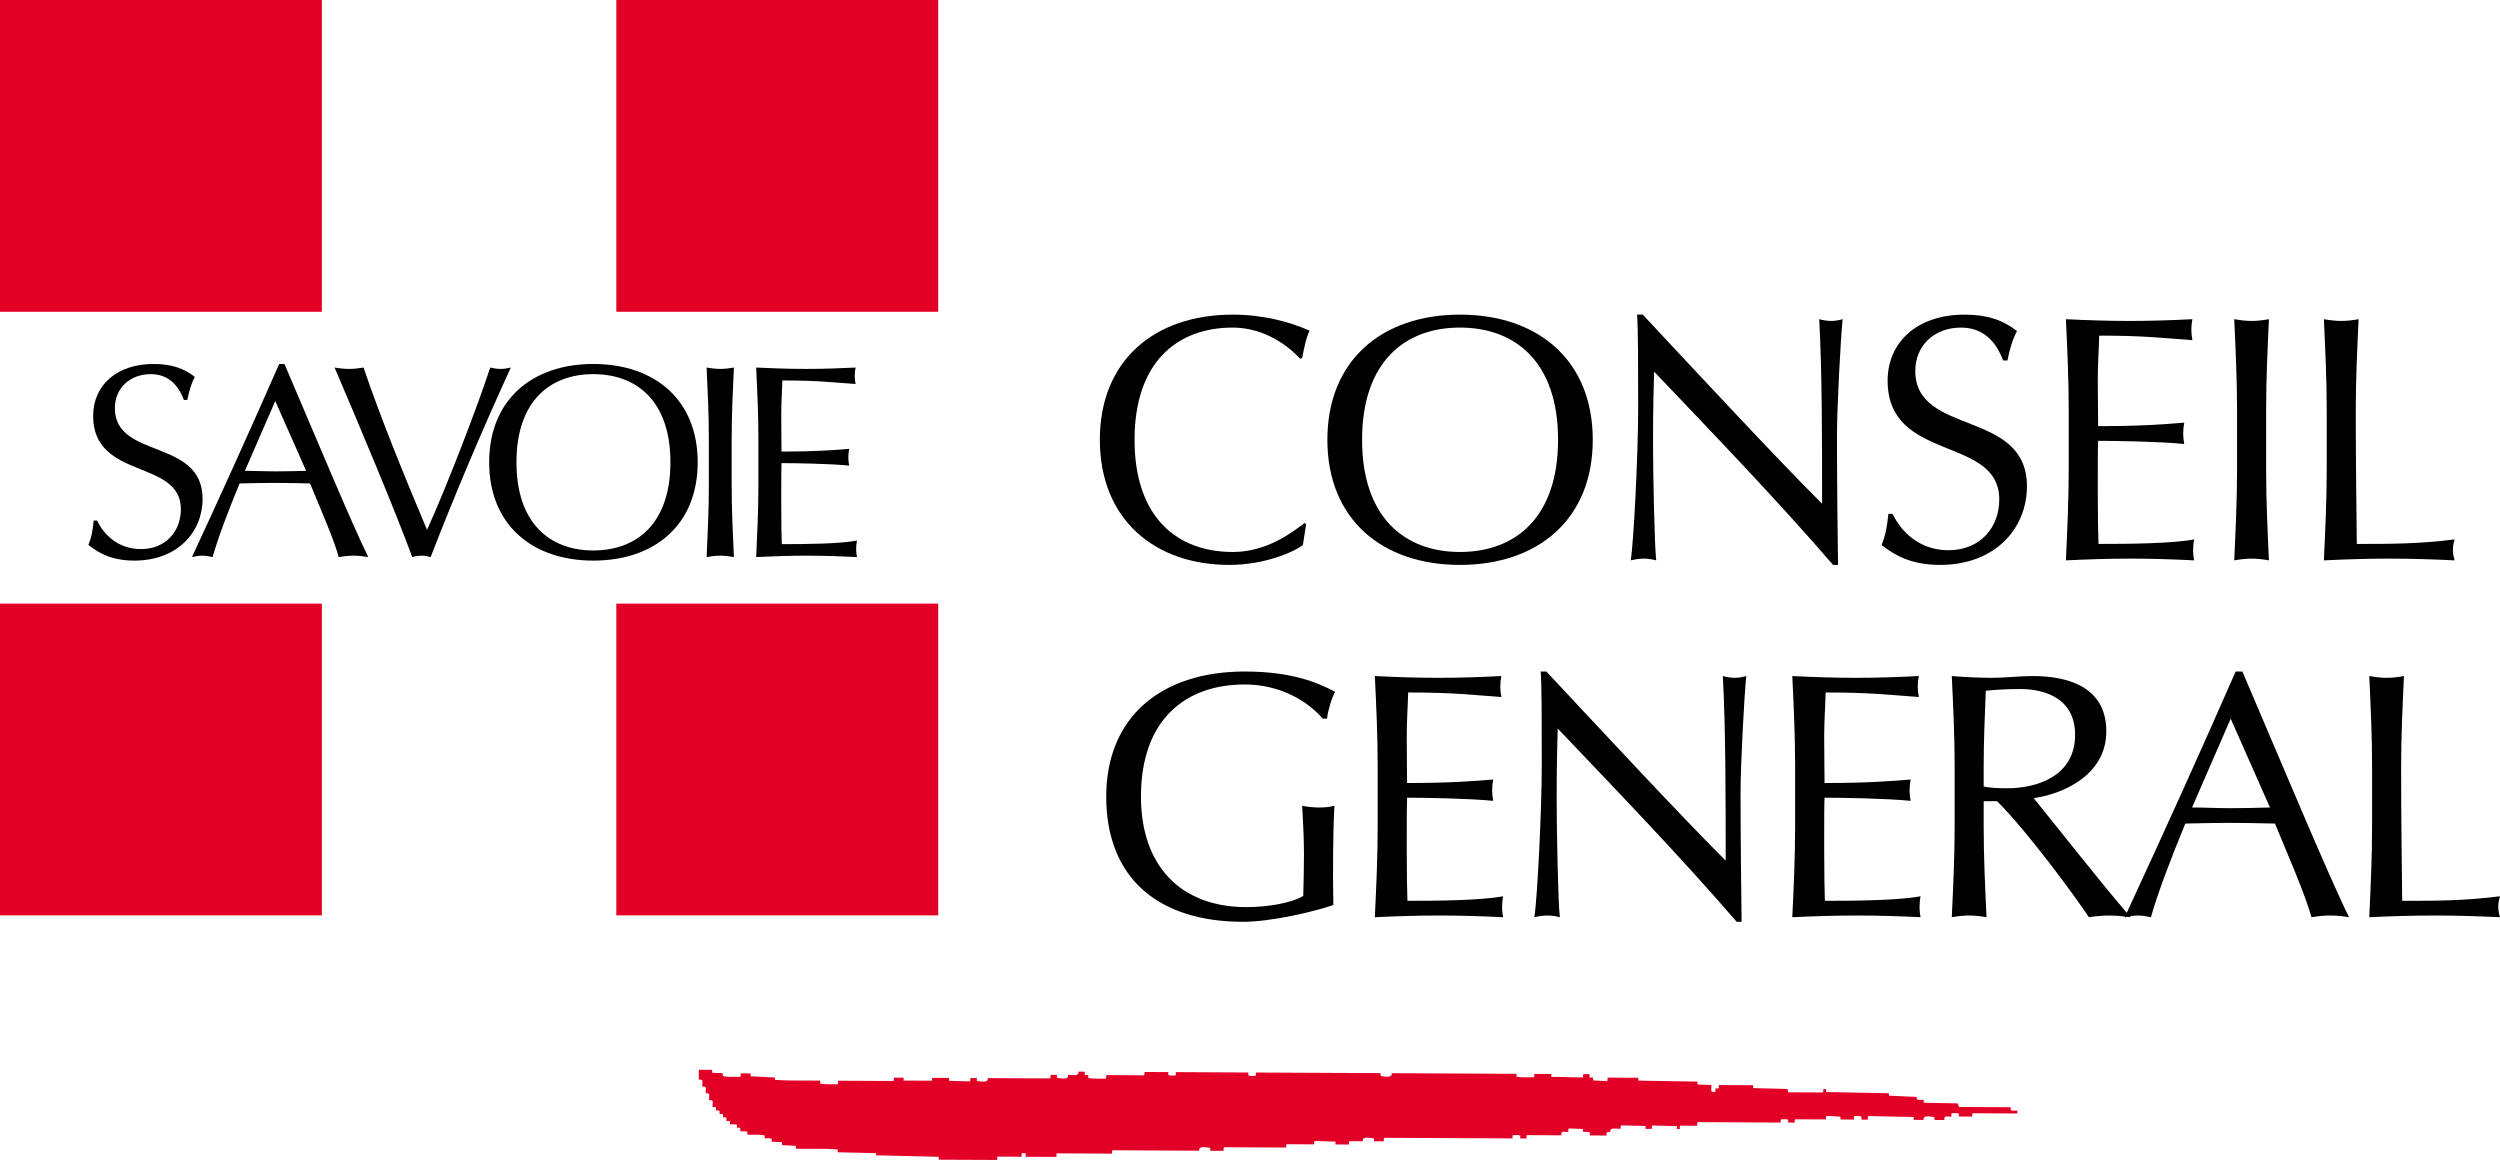 <?xml version="1.0" encoding="iso-8859-1"?>
<!-- Generator: Adobe Illustrator 12.0.0, SVG Export Plug-In . SVG Version: 6.00 Build 51448)  -->
<!DOCTYPE svg PUBLIC "-//W3C//DTD SVG 1.1//EN" "http://www.w3.org/Graphics/SVG/1.1/DTD/svg11.dtd">
<svg  version="1.1" id="Calque_1" xmlns="http://www.w3.org/2000/svg" xmlns:xlink="http://www.w3.org/1999/xlink" width="531.251" height="246.489"
	 viewBox="0 0 531.251 246.489" style="overflow:visible;enable-background:new 0 0 531.251 246.489;" xml:space="preserve">
<g>
	<path style="fill:none;" d="M440.96,156.142c0-7.806-6.548-9.728-11.668-9.728c-3.465,0-5.722,0.225-7.308,0.369
		c-0.224,5.423-0.452,10.768-0.452,16.116v4.239c1.357,0.293,3.082,0.368,5.046,0.368
		C432.752,167.507,440.96,164.983,440.96,156.142z"/>
	<path style="fill:none;" d="M310.228,117.296c11.826,0,20.859-7.354,20.859-23.843c0-16.49-9.033-23.844-20.859-23.844
		c-11.746,0-20.784,7.354-20.784,23.844C289.443,109.942,298.481,117.296,310.228,117.296z"/>
	<path style="fill:none;" d="M52.043,100.052c2.07,0,4.318,0.116,6.389,0.116c2.187,0,4.435-0.061,6.626-0.116l-6.566-14.83
		L52.043,100.052z"/>
	<path style="fill:none;" d="M465.811,171.592c2.64,0,5.498,0.149,8.138,0.149c2.788,0,5.647-0.075,8.427-0.149l-8.353-18.868
		L465.811,171.592z"/>
	<path style="fill:none;" d="M126.073,79.505c-9.229,0-16.327,5.778-16.327,18.732c0,12.955,7.098,18.737,16.327,18.737
		c9.289,0,16.392-5.782,16.392-18.737C142.465,85.283,135.362,79.505,126.073,79.505z"/>
	<rect style="fill:#E20026;" width="68.397" height="66.252"/>
	<rect x="130.97" style="fill:#E20026;" width="68.401" height="66.252"/>
	<rect y="128.27" style="fill:#E20026;" width="68.397" height="66.252"/>
	<rect x="130.97" y="128.27" style="fill:#E20026;" width="68.401" height="66.252"/>
	<path style="fill:#E20026;" d="M427.277,235.895v-0.606l-10.996-0.061l-0.247-0.756l-7.242-0.14v-0.606
		c-0.518-0.056-1.082,0.099-1.487-0.158l0.004-0.462l-5.908-0.275v-0.513l-13.36-0.261l0.01-0.611l-0.62-0.005
		c0,0.206,0.103,0.556-0.107,0.709l-7.294-0.032l-0.205-0.714l-7.289-0.187l0.005-0.61l-7.298-0.033l-0.005,0.354
		c0.149,0.509-0.462,0.35-0.723,0.401v0.358c0.149,0.359-0.252,0.401-0.513,0.351c-0.667-0.057-0.201-0.966-0.354-1.47l-2.929-0.116
		l0.005-0.611l-12.587-0.209l0.005-0.606l-6.52-0.033c-0.061,0.252,0.099,0.551-0.168,0.751l-2.919-0.158v-0.611h-0.415
		c-0.508,0.145-0.303-0.461-0.354-0.718l-1.334-0.01c-0.056,0.262,0.099,0.56-0.153,0.714l-6.632-0.136v-0.602l-3.595-0.019
		c-0.057,0.252,0.103,0.556-0.103,0.709c-1.236-0.005-2.569,0.089-3.698-0.116l0.005-0.611l-26.512-0.13v0.354
		c-0.368,0.658-1.646,0.346-2.368,0.238l0.004-0.606l-26.506-0.13c-0.056,0.251,0.098,0.56-0.107,0.708
		c-0.522-0.004-1.082,0.094-1.492-0.106l0.005-0.606l-15.417-0.079c-0.047,0.256,0.103,0.56-0.103,0.708
		c-0.518,0-1.077,0.099-1.492-0.106l0.009-0.611l-5.087-0.019c-0.005,0.247,0.093,0.56-0.112,0.709l-8.007-0.047
		c-0.056,0.257,0.098,0.564-0.107,0.765c-1.236-0.056-2.574,0.089-3.703-0.173l0.004-0.602l-0.41-0.004
		c-0.518,0.145-0.308-0.457-0.354-0.709l-1.338-0.01v0.354c-0.308,0.658-1.492,0.247-2.215,0.346l-0.004,0.405
		c-0.354,0.606-1.642,0.294-2.355,0.191v-0.611l-1.338-0.005c-0.051,0.252,0.103,0.556-0.159,0.756l-13.197-0.061l-0.004,0.354
		c-0.312,0.602-1.595,0.345-2.313,0.242l0.004-0.615h-1.39c0,0.252,0.103,0.56-0.107,0.709l-4.417-0.121v-0.616l-3.595-0.014v0.606
		l-6.062-0.028l0.005-0.606l-2.057-0.009c-0.056,0.247,0.098,0.55-0.159,0.704l-11.714-0.057c-0.046,0.252,0.103,0.561-0.103,0.761
		c-1.236-0.052-2.574,0.084-3.703-0.163l0.005-0.616c-3.236-0.064-6.473,0.065-9.606-0.153l0.004-0.504l-5.19-0.279l0.005-0.602
		l-2.108-0.015c-0.056,0.257,0.098,0.56-0.107,0.765c-1.236-0.061-2.57,0.084-3.698-0.177l0.005-0.611l-2.262-0.103l0.004-0.61
		l-2.826-0.015l-0.014,2.08h0.364c0.718,0.056,0.252,0.961,0.406,1.469h0.354c0.671,0.052,0.251,0.966,0.354,1.423h0.359
		c0.667,0.056,0.252,1.017,0.354,1.474h0.405c0.672,0.056,0.206,0.961,0.354,1.474h0.359c0.513-0.149,0.308,0.462,0.359,0.718h0.364
		c0.513-0.107,0.35,0.452,0.401,0.761h0.364c0.508-0.154,0.303,0.456,0.354,0.708h0.354c0.518-0.098,0.359,0.462,0.359,0.766
		l0.411,0.004c0.518-0.149,0.312,0.452,0.354,0.709c0.466,0.056,1.03-0.098,1.492,0.107l-0.005,0.611h0.364
		c0.508-0.094,0.303,0.461,0.35,0.76c0.518,0.056,1.082-0.094,1.492,0.111l-0.005,0.606c1.231,0.057,2.523-0.093,3.698,0.168
		l-0.005,0.616c0.466,0,1.031-0.104,1.492,0.106l-0.004,0.606l2.21,0.107l-0.005,0.615l2.929,0.163v0.611
		c2.975,0.061,6.006-0.074,8.888,0.14l-0.004,0.611l8.17,0.187l-0.005,0.457l13.305,0.316l-0.005,0.616l12.433,0.056
		c0.047-0.247-0.098-0.555,0.154-0.709l5.041,0.028l0.005-0.406c-0.154-0.308,0.256-0.405,0.508-0.354
		c0.518-0.099,0.308,0.461,0.354,0.765l6.524,0.027c0.061-0.247-0.093-0.56,0.107-0.755l11.719,0.061
		c0.051-0.257-0.103-0.56,0.154-0.714l18.336,0.094l0.009-0.359c0.359-0.657,1.646-0.35,2.359-0.242v0.61l2.821,0.019
		c0.061-0.261-0.098-0.56,0.164-0.76l13.151,0.061c0.056-0.2-0.104-0.56,0.158-0.709l5.801,0.028
		c0.01-0.257-0.098-0.555,0.107-0.709l4.426,0.126l-0.01,0.606l2.878,0.014c0.004-0.257-0.103-0.56,0.106-0.709l2.831,0.015v-0.406
		c0.359-0.61,1.642-0.298,2.364-0.191l-0.005,0.606l2.108,0.014c0-0.256-0.103-0.56,0.103-0.755l27.225,0.126
		c0.056-0.247-0.094-0.56,0.163-0.709c0.461,0.051,1.025-0.089,1.492,0.112l-0.005,0.605l1.334,0.005
		c0.056-0.247-0.099-0.555,0.107-0.709l7.298,0.037v-0.358c0.051-0.699,0.975-0.243,1.487-0.392
		c0.056-0.201-0.098-0.564,0.107-0.709l2.984,0.111l-0.005,0.611c0.457,0.052,1.026-0.098,1.483,0.158v0.606l3.549,0.023v-0.359
		c-0.098-0.503,0.466-0.354,0.77-0.396v-0.354c0.266-0.658,1.44-0.257,2.215-0.346c0.056-0.256-0.098-0.56,0.107-0.713l5.194,0.13
		l-0.009,0.611l1.334,0.005c0.051-0.257-0.103-0.56,0.158-0.714l5.181,0.126v0.61h0.62c0-0.247-0.098-0.56,0.107-0.704l3.596,0.015
		c0-0.247-0.103-0.56,0.107-0.761l17.618,0.089c0.056-0.252-0.099-0.56,0.163-0.704c0.462,0.047,1.025-0.103,1.44,0.107
		l-0.009,0.602l1.39,0.009c0.051-0.251-0.103-0.56,0.107-0.704l6.519,0.023c0.062-0.247-0.093-0.555,0.164-0.755l2.924,0.168v0.602
		l2.867,0.019c0.01-0.257-0.088-0.556,0.122-0.756c0.508,0.047,1.067-0.098,1.478,0.154v0.61l1.339,0.01
		c0.051-0.257-0.103-0.56,0.153-0.765l9.611,0.2l-0.009,0.611l2.112,0.009v-0.354c0.308-0.657,1.595-0.345,2.312-0.242l-0.009,0.602
		l2.112,0.014v-0.354c0.056-0.704,0.979-0.247,1.487-0.392c0.057-0.205-0.093-0.56,0.117-0.713c0.508,0.056,1.067-0.099,1.482,0.103
		l-0.005,0.61l2.826,0.019c0.057-0.205-0.098-0.56,0.163-0.713l9.448,0.051l0.01-0.606
		C428.252,235.955,427.688,236.095,427.277,235.895z"/>
	<path d="M29.971,116.681c-5.088,0-8.049-3.325-9.345-6.067h-0.713c-0.238,2.215-0.415,3.381-1.124,5.19
		c2.07,1.637,4.854,3.325,9.765,3.325c9.112,0,14.494-6.011,14.494-13.127c0-12.899-18.64-8.347-18.64-19.26
		c0-4.257,3.199-7.237,7.634-7.237c4.435,0,6.212,3.33,7.042,5.484h0.713c0.471-2.215,0.886-3.559,1.595-4.901
		c-2.364-1.865-5.032-2.742-8.758-2.742c-7.867,0-12.838,4.552-12.838,11.029c0,13.715,18.639,9.107,18.639,19.842
		C38.435,112.885,35.236,116.681,29.971,116.681z"/>
	<path d="M59.322,77.346c-6.039,13.775-12.19,27.369-18.523,41.028c0.77-0.173,1.483-0.294,2.187-0.294
		c0.714,0,1.422,0.121,2.197,0.294c1.002-3.68,3.25-9.635,5.731-15.641c2.43-0.061,4.794-0.117,7.224-0.117
		c2.602,0,5.204,0.056,7.75,0.117c2.131,5.195,4.971,11.612,6.095,15.641c1.059-0.173,2.071-0.294,3.134-0.294
		c1.068,0,2.071,0.121,3.139,0.294c-3.139-6.245-12.013-27.486-17.809-41.028H59.322z M58.432,100.168
		c-2.071,0-4.318-0.116-6.389-0.116l6.449-14.83l6.566,14.83C62.866,100.107,60.619,100.168,58.432,100.168z"/>
	<path d="M106.366,78.395c-0.713,0-1.483-0.117-2.196-0.289c-2.481,7.643-9.107,25.033-13.426,34.49
		c-4.971-11.789-9.998-24.161-13.491-34.49c-1.007,0.172-2.071,0.289-3.078,0.289c-1.002,0-2.07-0.117-3.078-0.289
		c5.741,13.421,12.959,30.633,16.508,40.268c0.536-0.173,1.301-0.294,1.954-0.294s1.301,0.121,1.954,0.294
		c5.204-13.426,10.884-26.847,17.035-40.268C107.844,78.278,107.075,78.395,106.366,78.395z"/>
	<path d="M148.261,98.237c0-13.248-9.107-20.892-22.188-20.892c-13.016,0-22.127,7.644-22.127,20.892
		c0,13.249,9.112,20.892,22.127,20.892C139.154,119.129,148.261,111.486,148.261,98.237z M126.073,116.975
		c-9.229,0-16.327-5.782-16.327-18.737c0-12.955,7.098-18.732,16.327-18.732c9.289,0,16.392,5.778,16.392,18.732
		C142.465,111.192,135.362,116.975,126.073,116.975z"/>
	<path d="M155.956,78.106c-1.007,0.172-1.954,0.289-2.9,0.289s-1.894-0.117-2.901-0.289c0.238,5.018,0.476,10.096,0.476,15.114
		v10.036c0,5.018-0.238,10.101-0.476,15.119c1.007-0.173,1.954-0.294,2.901-0.294s1.893,0.121,2.9,0.294
		c-0.238-5.018-0.476-10.101-0.476-15.119V93.22C155.48,88.202,155.718,83.124,155.956,78.106z"/>
	<path d="M166.131,115.632c-0.061-1.46-0.116-4.323-0.116-8.753c0-5.605,0-7.065,0.056-8.464c2.845,0,10.297,0.117,14.382,0.527
		c-0.121-0.588-0.182-1.171-0.182-1.753c0-0.583,0.061-1.227,0.182-1.805c-3.493,0.289-7.396,0.578-14.382,0.578
		c0-1.46-0.056-4.668-0.056-7.704c0-2.858,0.177-4.901,0.238-7.41c7.689,0,10.59,0.41,15.562,0.76
		c-0.122-0.583-0.182-1.166-0.182-1.753c0-0.578,0.061-1.166,0.182-1.749c-3.493,0.172-6.986,0.289-10.535,0.289
		c-3.553,0-7.042-0.117-10.59-0.289c0.238,4.962,0.471,10.036,0.471,15.053v10.04c0,5.018-0.233,10.096-0.471,15.175
		c3.609-0.173,7.158-0.294,10.768-0.294s7.158,0.121,10.651,0.294c-0.121-0.527-0.177-1.166-0.177-1.693
		c0-0.527,0.056-1.283,0.177-1.81C178.382,115.571,171.4,115.632,166.131,115.632z"/>
	<path d="M261.207,120.043c7.526,0,13.78-2.747,15.659-4.234l0.681-4.384l-0.303-0.293c-2.863,2.154-8.133,6.165-15.282,6.165
		c-11.826,0-20.868-7.354-20.868-23.843c0-16.49,9.042-23.844,20.868-23.844c7.075,0,12.2,4.304,14.307,6.613l0.452-0.149
		c0.294-1.558,0.825-4.458,1.581-5.792c-4.071-1.856-9.867-3.423-16.34-3.423c-16.648,0-28.246,9.737-28.246,26.595
		S245.314,120.043,261.207,120.043z"/>
	<path d="M310.228,120.043c16.644,0,28.236-9.732,28.236-26.59s-11.593-26.595-28.236-26.595c-16.568,0-28.161,9.737-28.161,26.595
		S293.659,120.043,310.228,120.043z M310.228,69.609c11.826,0,20.859,7.354,20.859,23.844c0,16.489-9.033,23.843-20.859,23.843
		c-11.746,0-20.784-7.354-20.784-23.843C289.443,76.963,298.481,69.609,310.228,69.609z"/>
	<path d="M349.312,118.705c0.904,0,1.809,0.149,2.639,0.373c-0.377-2.976-0.681-18.644-0.681-25.028
		c0-7.876,0.149-12.33,0.229-15.081c12.876,13.519,26.581,27.779,38.025,41.075h1.059c-0.075-3.344-0.229-19.754-0.229-27.332
		c0-5.796,0.755-20.5,1.207-24.883c-0.83,0.224-1.585,0.373-2.41,0.373c-0.826,0-1.735-0.149-2.561-0.373
		c0.606,11.439,0.606,25.923,0.606,39.214c-9.187-9.136-25.83-27.033-38.109-40.184h-1.207c0.232,3.348,0.232,10.548,0.232,19.913
		c0,9.802-0.979,28.814-1.585,32.308C347.502,118.854,348.406,118.705,349.312,118.705z"/>
	<path d="M414.071,116.923c-6.473,0-10.231-4.234-11.892-7.727h-0.9c-0.303,2.826-0.531,4.309-1.437,6.613
		c2.635,2.084,6.175,4.234,12.428,4.234c11.598,0,18.453-7.648,18.453-16.709c0-16.419-23.723-10.623-23.723-24.51
		c0-5.424,4.058-9.215,9.709-9.215c5.647,0,7.904,4.234,8.963,6.986h0.905c0.597-2.826,1.128-4.533,2.038-6.245
		c-3.022-2.374-6.403-3.493-11.15-3.493c-10.012,0-16.345,5.801-16.345,14.042c0,17.455,23.727,11.588,23.727,25.252
		C424.848,112.092,420.781,116.923,414.071,116.923z"/>
	<path d="M439.006,119.078c4.589-0.224,9.107-0.373,13.7-0.373c4.594,0,9.117,0.149,13.557,0.373
		c-0.149-0.672-0.229-1.488-0.229-2.155c0-0.671,0.079-1.632,0.229-2.299c-4.738,0.891-13.631,0.96-20.332,0.96
		c-0.074-1.856-0.154-5.498-0.154-11.136c0-7.135,0-8.991,0.08-10.772c3.613,0,13.104,0.149,18.299,0.667
		c-0.149-0.742-0.225-1.488-0.225-2.225c0-0.75,0.075-1.562,0.225-2.308c-4.444,0.373-9.416,0.746-18.299,0.746
		c0-1.861-0.08-5.941-0.08-9.807c0-3.637,0.229-6.235,0.304-9.429c9.793,0,13.481,0.518,19.81,0.965
		c-0.153-0.742-0.229-1.488-0.229-2.229c0-0.742,0.075-1.488,0.229-2.229c-4.444,0.224-8.889,0.373-13.407,0.373
		c-4.514,0-8.963-0.149-13.477-0.373c0.294,6.31,0.597,12.777,0.597,19.166v12.768C439.603,106.151,439.3,112.619,439.006,119.078z"
		/>
	<path d="M474.773,119.078c1.282-0.224,2.49-0.373,3.693-0.373c1.198,0,2.406,0.149,3.684,0.373
		c-0.298-6.389-0.597-12.848-0.597-19.236V87.064c0-6.389,0.299-12.847,0.597-19.236c-1.277,0.224-2.485,0.373-3.684,0.373
		c-1.203,0-2.411-0.149-3.693-0.373c0.294,6.389,0.602,12.847,0.602,19.236v12.778C475.375,106.23,475.067,112.689,474.773,119.078z
		"/>
	<path d="M493.828,119.078c4.663-0.224,9.261-0.373,13.929-0.373c4.589,0,9.267,0.149,13.859,0.373
		c-0.229-0.742-0.377-1.488-0.377-2.229c0-0.746,0.148-1.487,0.377-2.224c-7.531,0.96-13.705,0.96-20.793,0.96
		c-0.07-7.274-0.22-16.046-0.22-28.521c0-6.389,0.308-12.847,0.602-19.236c-1.282,0.224-2.49,0.373-3.693,0.373
		c-1.198,0-2.401-0.149-3.684-0.373c0.298,6.389,0.602,12.847,0.602,19.236v12.778C494.43,106.23,494.126,112.689,493.828,119.078z"
		/>
	<path d="M264.522,145.449c7.602,0,13.478,3.638,16.564,7.274h0.904c0.224-1.855,0.979-4.388,1.73-5.717
		c-3.54-1.856-9.033-4.31-19.199-4.31c-17.851,0-29.449,9.729-29.449,26.591c0,17.38,11.146,26.595,29.066,26.595
		c5.88,0,14.909-2.084,19.199-3.567c0-2.005-0.069-4.085-0.069-6.021c0-8.021,0.153-12.848,0.303-15.071
		c-0.984,0.289-2.112,0.368-3.246,0.368c-1.203,0-2.63-0.149-3.604-0.368c0.145,3.114,0.373,6.678,0.373,10.17
		c0,3.046-0.079,6.017-0.153,8.991c-2.561,1.562-7.756,2.379-12.05,2.379c-14.153,0-22.436-8.917-22.436-23.476
		C242.456,152.803,252.016,145.449,264.522,145.449z"/>
	<path d="M299.083,191.425c-0.075-1.86-0.149-5.493-0.149-11.146c0-7.13,0-8.986,0.074-10.768c3.614,0,13.104,0.149,18.299,0.667
		c-0.149-0.741-0.224-1.479-0.224-2.229c0-0.741,0.074-1.558,0.224-2.299c-4.439,0.368-9.41,0.741-18.299,0.741
		c0-1.855-0.074-5.945-0.074-9.802c0-3.646,0.224-6.239,0.303-9.438c9.788,0,13.481,0.522,19.801,0.965
		c-0.149-0.741-0.22-1.478-0.22-2.225c0-0.741,0.07-1.482,0.22-2.233c-4.439,0.229-8.879,0.378-13.397,0.378
		c-4.523,0-8.968-0.149-13.486-0.378c0.308,6.323,0.602,12.777,0.602,19.171v12.773c0,6.389-0.294,12.852-0.602,19.306
		c4.598-0.219,9.111-0.363,13.705-0.363c4.598,0,9.117,0.145,13.557,0.363c-0.145-0.662-0.225-1.479-0.225-2.145
		c0-0.667,0.08-1.638,0.225-2.309C314.672,191.346,305.784,191.425,299.083,191.425z"/>
	<path d="M368.664,144.036c-0.825,0-1.726-0.149-2.561-0.378c0.606,11.448,0.606,25.933,0.606,39.224
		c-9.187-9.136-25.83-27.038-38.104-40.185h-1.203c0.224,3.344,0.224,10.554,0.224,19.908c0,9.803-0.979,28.819-1.581,32.303
		c0.975-0.219,1.879-0.363,2.784-0.363c0.904,0,1.805,0.145,2.64,0.363c-0.383-2.961-0.677-18.64-0.677-25.023
		c0-7.876,0.145-12.334,0.22-15.076c12.875,13.519,26.585,27.774,38.034,41.074h1.049c-0.074-3.344-0.229-19.763-0.229-27.336
		c0-5.792,0.765-20.5,1.217-24.889C370.245,143.887,369.499,144.036,368.664,144.036z"/>
	<path d="M381.465,162.829v12.773c0,6.389-0.294,12.852-0.602,19.306c4.598-0.219,9.121-0.363,13.71-0.363
		c4.594,0,9.112,0.145,13.557,0.363c-0.154-0.662-0.229-1.479-0.229-2.145c0-0.667,0.074-1.638,0.229-2.309
		c-4.747,0.891-13.636,0.97-20.342,0.97c-0.069-1.86-0.145-5.493-0.145-11.146c0-7.13,0-8.986,0.075-10.768
		c3.618,0,13.104,0.149,18.299,0.667c-0.145-0.741-0.229-1.479-0.229-2.229c0-0.741,0.084-1.558,0.229-2.299
		c-4.436,0.368-9.411,0.741-18.299,0.741c0-1.855-0.075-5.945-0.075-9.802c0-3.646,0.229-6.239,0.304-9.438
		c9.783,0,13.481,0.522,19.805,0.965c-0.153-0.741-0.229-1.478-0.229-2.225c0-0.741,0.075-1.482,0.229-2.233
		c-4.439,0.229-8.893,0.378-13.402,0.378c-4.523,0-8.963-0.149-13.486-0.378C381.171,149.981,381.465,156.436,381.465,162.829z"/>
	<path d="M475.076,142.697c-7.539,17.209-15.23,34.206-23.134,51.258c-4.957-5.693-16.317-20.1-19.787-24.364
		c5.717-0.751,15.436-4.607,15.436-14.19c0-8.842-7.158-11.742-15.669-11.742c-2.858,0-5.722,0.378-8.58,0.378
		c-2.863,0-5.727-0.149-8.59-0.378c0.308,6.394,0.61,12.853,0.61,19.241v12.777c0,6.384-0.303,12.848-0.61,19.231
		c1.282-0.219,2.49-0.363,3.693-0.363c1.208,0,2.406,0.145,3.693,0.363c-0.304-6.384-0.606-12.848-0.606-19.231v-5.419h2.858
		c6.482,6.459,16.494,20.127,19.507,24.65c1.432-0.219,2.942-0.363,4.369-0.363c1.101,0,2.201,0.095,3.302,0.221
		c-0.021,0.048-0.044,0.096-0.065,0.143c0.171-0.038,0.329-0.059,0.495-0.092c0.263,0.033,0.525,0.054,0.788,0.092
		c-0.058-0.063-0.122-0.137-0.183-0.204c0.571-0.093,1.132-0.159,1.688-0.159c0.9,0,1.8,0.145,2.784,0.363
		c1.287-4.677,4.141-12.246,7.308-19.903c3.082-0.069,6.095-0.145,9.187-0.145c3.315,0,6.627,0.075,9.863,0.145
		c2.709,6.613,6.328,14.783,7.76,19.903c1.352-0.219,2.635-0.363,3.986-0.363c1.357,0,2.635,0.145,3.997,0.363
		c-3.997-7.941-15.291-34.975-22.669-52.211H475.076z M421.532,167.139v-4.239c0-5.349,0.229-10.693,0.452-16.116
		c1.586-0.145,3.843-0.369,7.308-0.369c5.12,0,11.668,1.922,11.668,9.728c0,8.842-8.208,11.365-14.382,11.365
		C424.614,167.507,422.89,167.432,421.532,167.139z M473.948,171.741c-2.64,0-5.498-0.149-8.138-0.149l8.212-18.868l8.353,18.868
		C479.596,171.666,476.736,171.741,473.948,171.741z"/>
	<path d="M531.251,190.455c-7.526,0.97-13.705,0.97-20.784,0.97c-0.07-7.279-0.224-16.042-0.224-28.525
		c0-6.389,0.298-12.848,0.602-19.241c-1.283,0.229-2.481,0.378-3.689,0.378c-1.203,0-2.41-0.149-3.684-0.378
		c0.294,6.394,0.597,12.853,0.597,19.241v12.777c0,6.384-0.303,12.848-0.597,19.231c4.658-0.219,9.252-0.363,13.925-0.363
		c4.593,0,9.266,0.145,13.854,0.363c-0.224-0.736-0.373-1.479-0.373-2.22S531.027,191.201,531.251,190.455z"/>
</g>
</svg>
